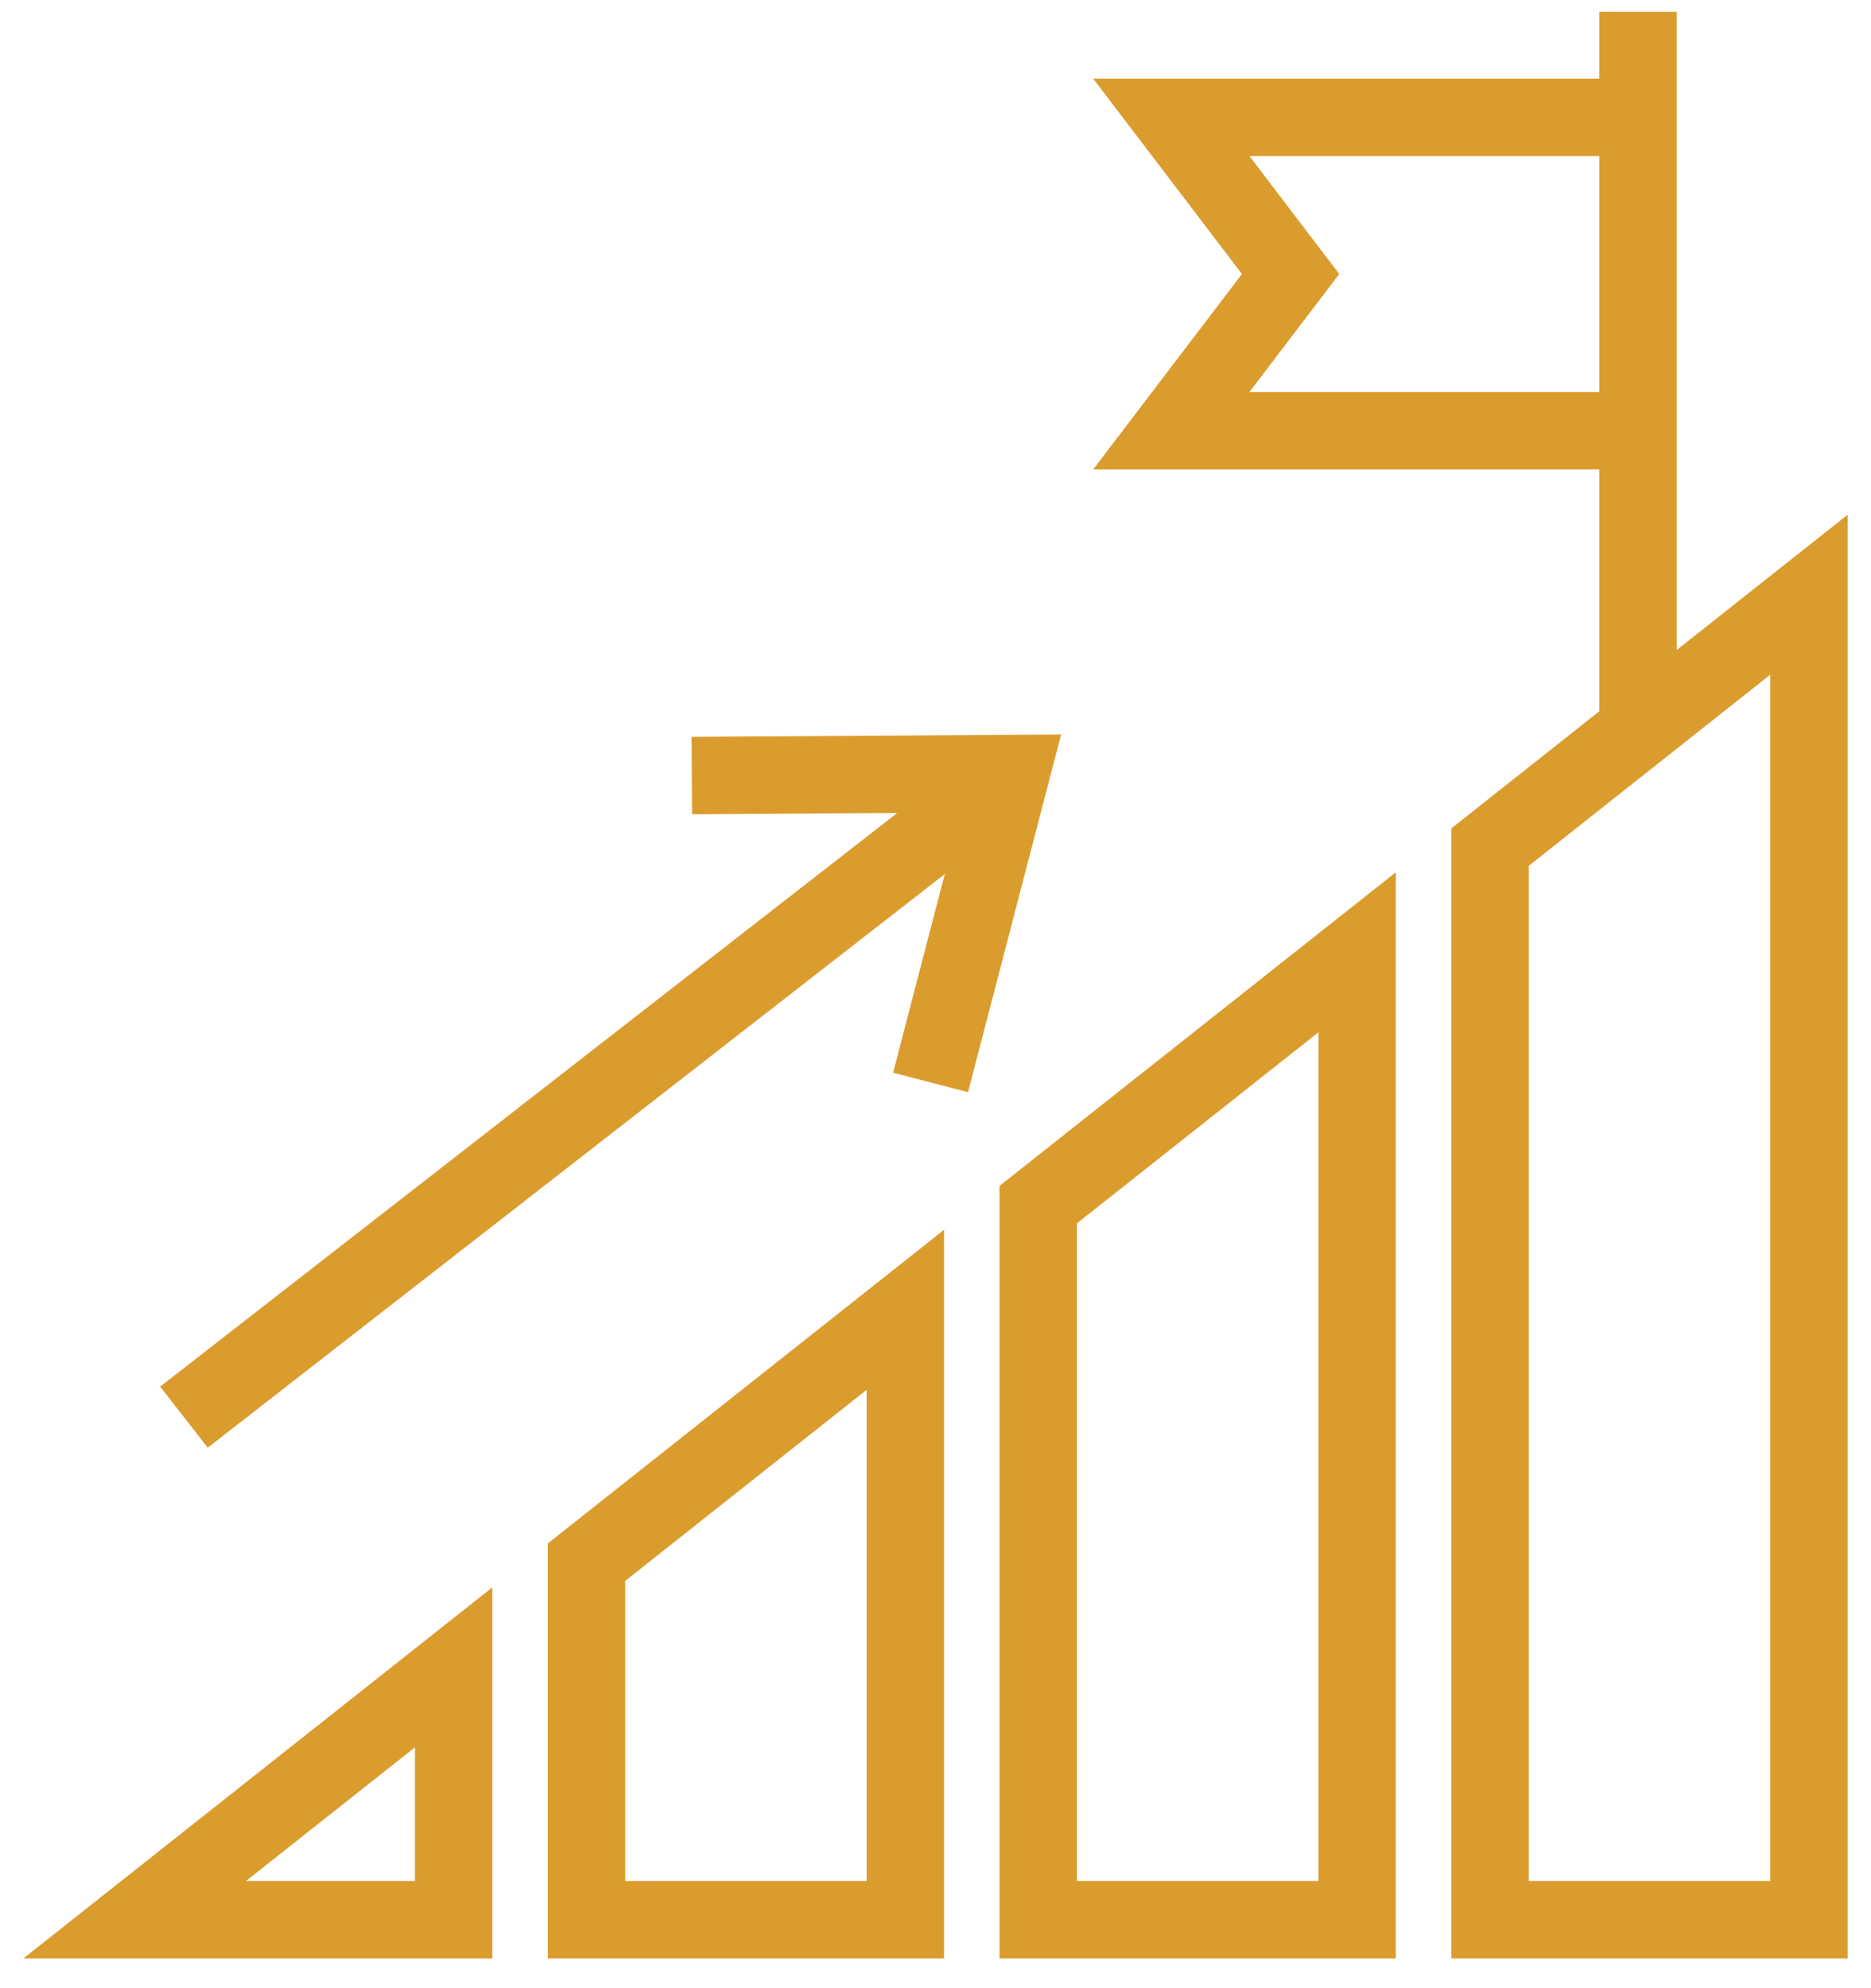 <svg width="48" height="51" viewBox="0 0 48 51" fill="none" xmlns="http://www.w3.org/2000/svg">
<g clip-path="url(#clip0_1037_28288)">
<path d="M46.407 15.256V49.244H38.226V21.73L46.407 15.256Z" stroke="#DB9C2E" stroke-width="1.986" stroke-miterlimit="10"/>
<path d="M11.638 42.77V49.244H3.455L11.638 42.77Z" stroke="#DB9C2E" stroke-width="1.986" stroke-miterlimit="10"/>
<path d="M23.226 33.599V49.244H15.046V40.073L23.226 33.599Z" stroke="#DB9C2E" stroke-width="1.986" stroke-miterlimit="10"/>
<path d="M34.816 24.428V49.244H26.635V30.901L34.816 24.428Z" stroke="#DB9C2E" stroke-width="1.986" stroke-miterlimit="10"/>
<path d="M25.936 19.842L4.719 36.352" stroke="#DB9C2E" stroke-width="1.986" stroke-miterlimit="10"/>
<path d="M23.873 27.766L25.936 19.842L17.748 19.895" stroke="#DB9C2E" stroke-width="1.986" stroke-miterlimit="10"/>
<path d="M42.024 18.393V0.302" stroke="#DB9C2E" stroke-width="1.986" stroke-miterlimit="10"/>
<path d="M42.024 3.009H30.049L33.11 7.029L30.049 11.049H42.024" stroke="#DB9C2E" stroke-width="1.986" stroke-miterlimit="10"/>
</g>
<defs>
<clipPath id="clip0_1037_28288">
<rect width="46.8" height="49.935" fill="white" transform="translate(0.6 0.302)"/>
</clipPath>
</defs>
</svg>
